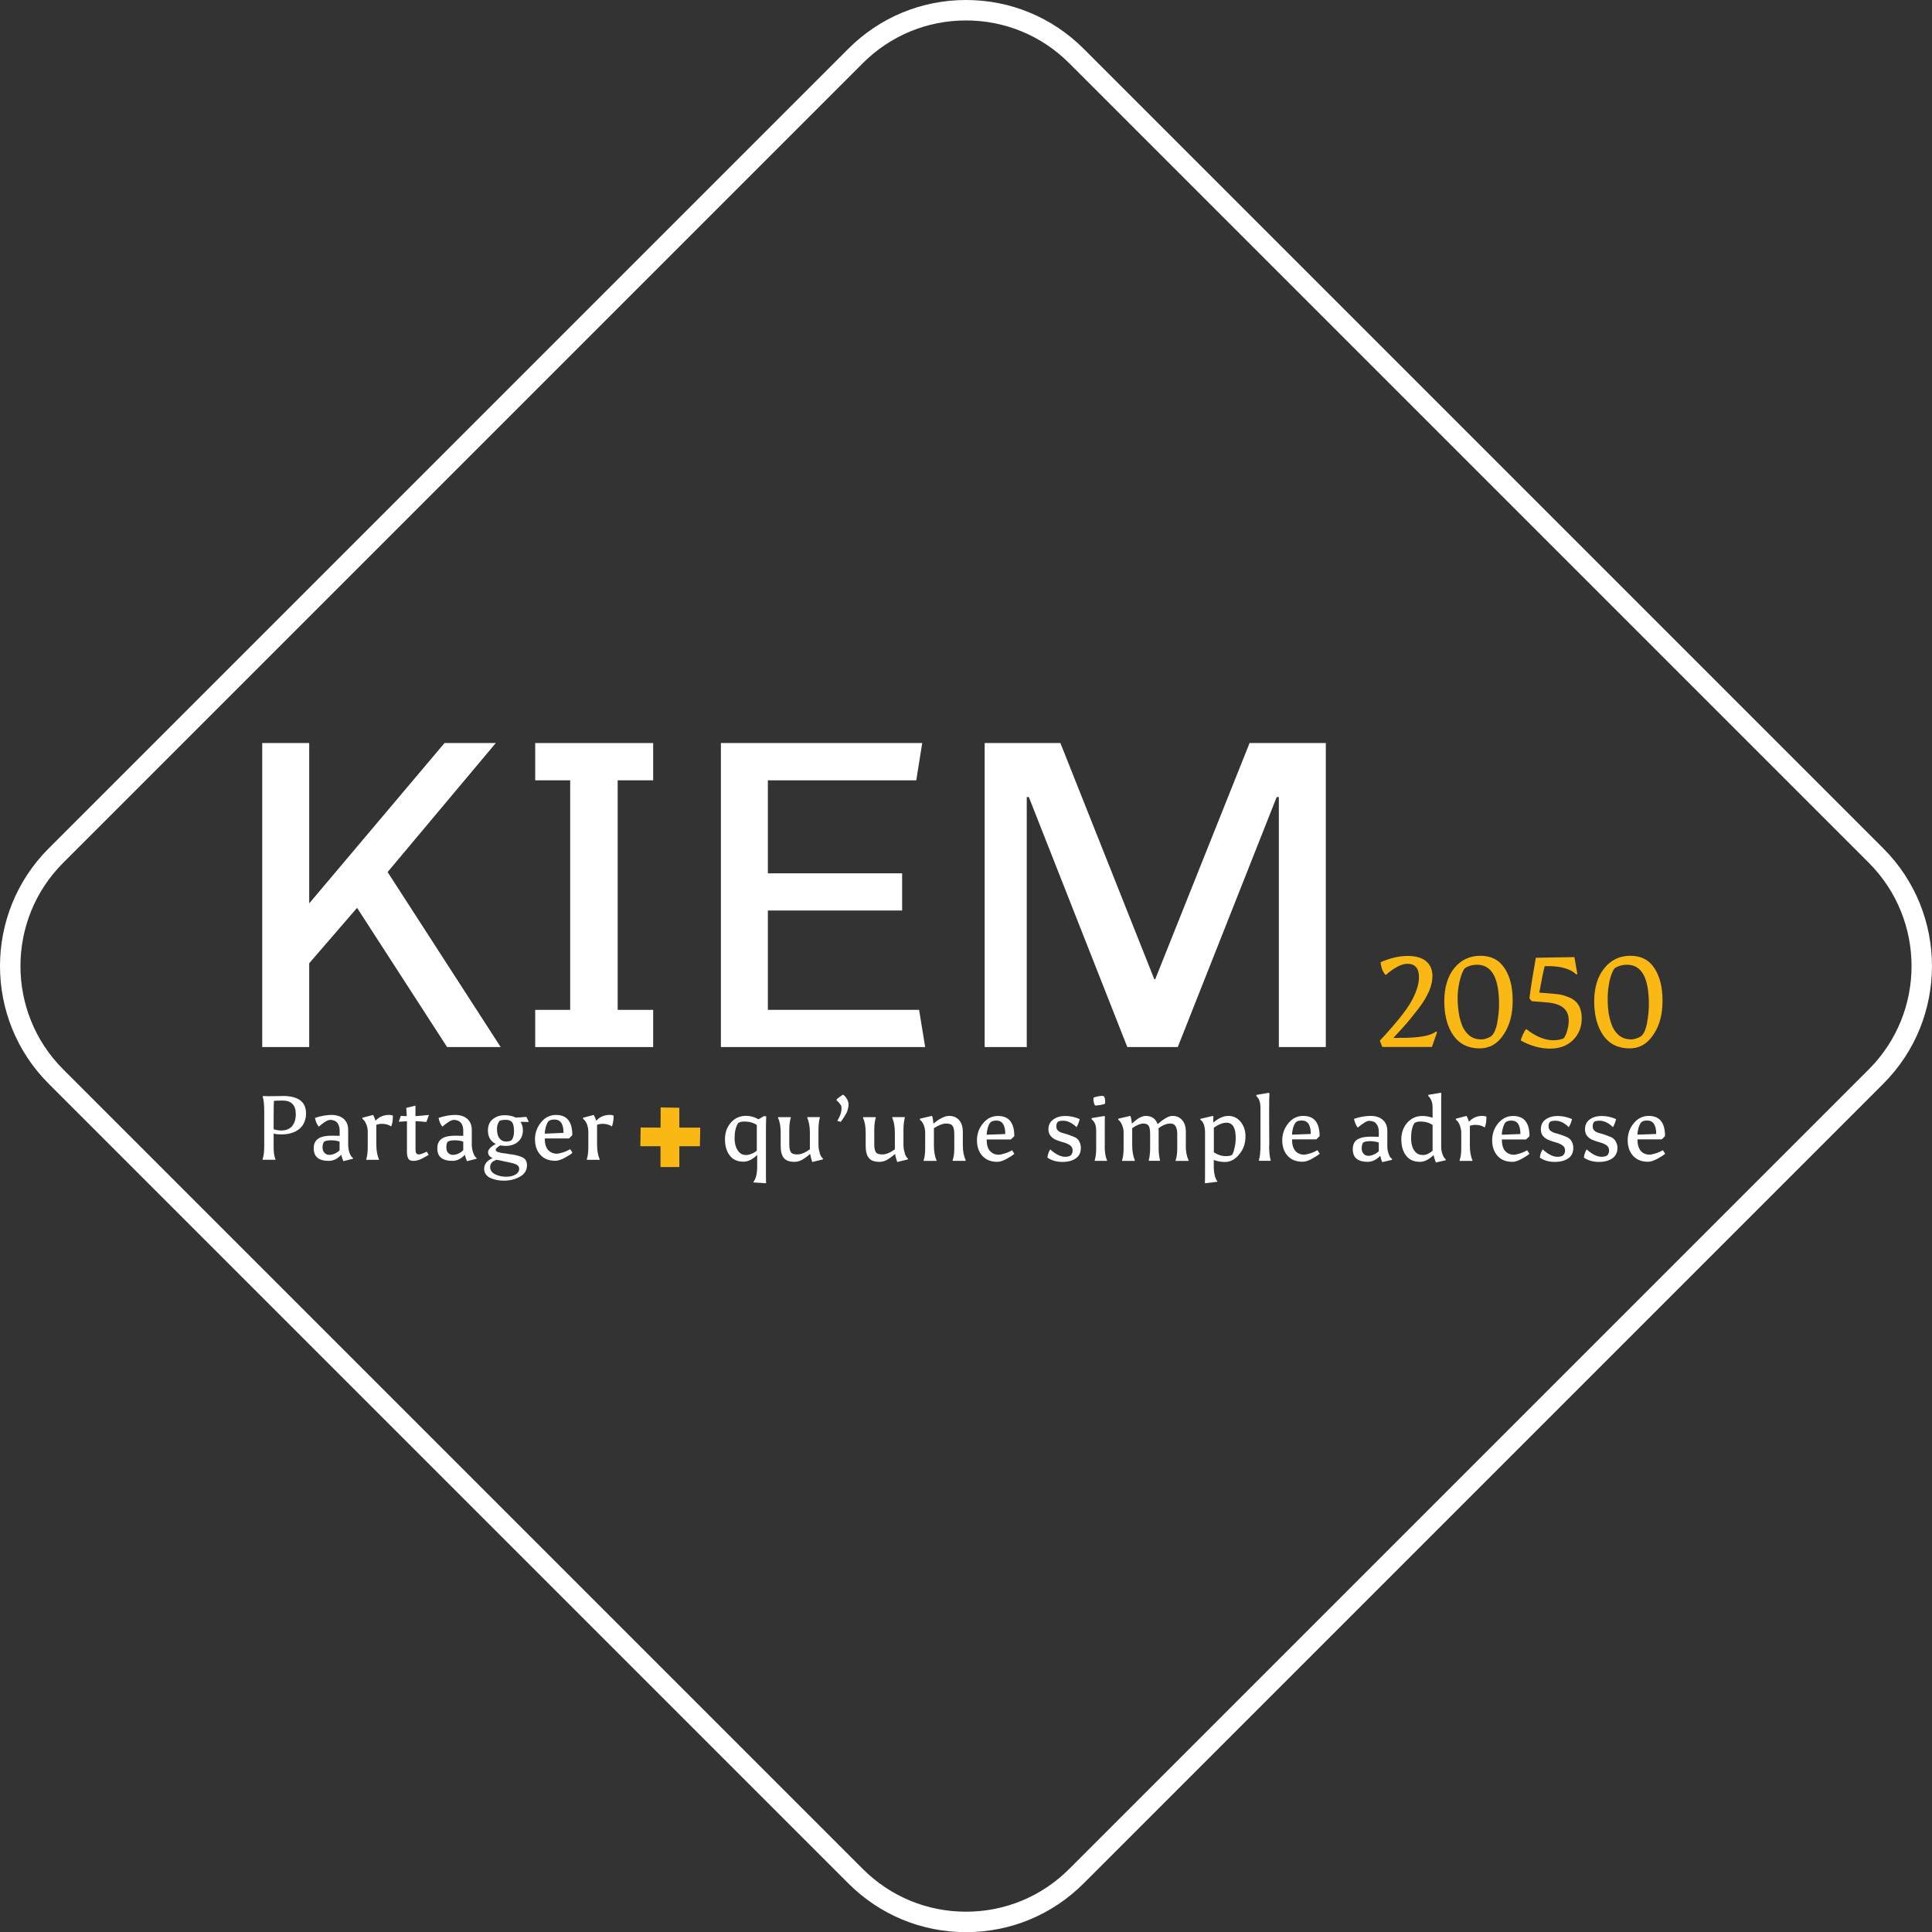 <?xml version="1.0" encoding="UTF-8"?>
<svg id="kiem2050-white" xmlns="http://www.w3.org/2000/svg" viewBox="0 0 260.74 260.76">
  <rect x="0" y="0" width="260.74" height="260.76" fill="#333333" stroke="none"/>
  <defs>
    <style>
      .cls-1 {
        fill: #fab814;
      }

      .cls-1, .cls-2 {
        stroke-width: 0px;
      }

      .cls-2 {
        fill: #fff;
      }
    </style>
  </defs>
  <path class="cls-2" d="m130.37,260.76c-6,0-11.64-2.34-15.88-6.58L6.57,146.26c-8.76-8.75-8.76-23,0-31.76L114.49,6.58c4.24-4.24,9.88-6.58,15.88-6.58s11.64,2.34,15.88,6.58l107.92,107.92c8.76,8.76,8.75,23.01,0,31.76h0s0,0,0,0l-107.92,107.92c-4.24,4.24-9.88,6.58-15.88,6.58Zm0-258c-5.26,0-10.21,2.05-13.93,5.77L8.52,116.45c-7.68,7.68-7.68,20.18,0,27.86l107.92,107.92c3.72,3.72,8.67,5.77,13.93,5.77s10.21-2.05,13.93-5.77l107.92-107.92c7.68-7.68,7.68-20.17,0-27.86L144.3,8.53c-3.72-3.72-8.67-5.77-13.93-5.77Z"/>
  <polygon class="cls-2" points="52.31 117.69 66.91 100.28 59.99 100.28 41.73 121.92 41.73 100.28 35.39 100.28 35.39 141.31 41.73 141.31 41.73 130 48.19 122.52 60.34 141.31 67.57 141.31 52.31 117.69"/>
  <polygon class="cls-2" points="88.15 105.31 88.15 100.28 72.23 100.28 72.23 105.31 76.95 105.31 76.95 136.29 72.23 136.29 72.23 141.31 88.15 141.31 88.15 136.29 83.36 136.29 83.36 105.31 88.15 105.31"/>
  <polygon class="cls-2" points="124.04 136.29 103.63 136.29 103.63 122.88 121.75 122.88 121.75 117.86 103.63 117.86 103.63 105.31 123.66 105.31 124.46 100.28 97.29 100.28 97.29 141.31 124.86 141.31 124.04 136.29"/>
  <polygon class="cls-2" points="168.64 100.28 155.91 132.15 155.78 132.15 143.11 100.28 132.89 100.28 132.89 141.31 138.57 141.31 138.57 107.57 138.85 107.57 152.14 141.31 158.95 141.31 172.3 107.57 172.59 107.57 172.59 141.31 178.93 141.31 178.93 100.28 168.64 100.28"/>
  <path class="cls-2" d="m38.12,147.92l-1.93.02-.73-.02v.09c.13.44.2,1.11.2,1.95v4.72c0,.75-.07,1.33-.22,1.75v.09h1.73v-.07c-.16-.4-.24-.91-.24-1.6v-1.86c.38.09.73.11,1.06.11.98,0,1.77-.24,2.4-.73.6-.51.91-1.22.91-2.11,0-1.57-1.04-2.35-3.17-2.35m1.29,4.08c-.33.38-.82.58-1.49.58-.33,0-.67-.07-1-.16v-1.69c0-1.22.02-1.93.04-2.15.18-.02.58-.04,1.18-.04,1.18,0,1.77.62,1.77,1.84,0,.69-.18,1.24-.51,1.62"/>
  <path class="cls-2" d="m47.61,156.26c-.18-.13-.33-.35-.44-.67-.11-.31-.16-.64-.18-1.02v-2.06c0-.64-.2-1.15-.6-1.51-.42-.35-.98-.53-1.64-.53s-1.44.13-2.24.4c.09.49.27.89.51,1.18.69-.6,1.2-.91,1.53-.91.42,0,.75.13.98.4.2.27.31.62.31,1.06v.69l-1.09-.02c-.75,0-1.35.11-1.77.38-.42.27-.64.71-.64,1.31s.18,1.04.53,1.31c.35.27.84.4,1.49.4s1.18-.27,1.69-.82c.09.31.18.6.29.86l1.31-.33-.02-.11Zm-1.77-1.04c-.13.16-.33.31-.6.44-.27.13-.53.2-.8.2s-.47-.09-.64-.27c-.18-.18-.27-.42-.27-.75,0-.31.07-.55.2-.75.2-.13.51-.2.95-.2s.82.07,1.15.18v1.15Z"/>
  <path class="cls-2" d="m52.47,150.47c-.71,0-1.31.27-1.8.78-.09-.31-.18-.55-.31-.78l-1.46.38.02.16c.18.11.35.33.49.67.16.35.22.69.22,1.04v2.08c0,.69-.07,1.24-.2,1.64v.09h1.71v-.09c-.24-.53-.35-1.2-.35-2v-2.64c.27-.09.51-.13.75-.13.49,0,.89.11,1.26.35.16-.4.22-.82.22-1.31v-.16c-.11-.04-.31-.09-.55-.09"/>
  <path class="cls-2" d="m56.48,155.79c-.27,0-.4-.2-.4-.64v-3.84c.53.02,1.02.07,1.46.11l.35-.95c-.78.09-1.38.13-1.82.16v-1.42l-1.24.31c.02.33.04.71.07,1.11-.38,0-.64-.02-.8-.04l-.29.8,1.11-.07v4.15c0,.4.07.69.18.89.13.22.35.31.69.31s.69-.09,1.09-.27c.38-.2.71-.38.98-.55l-.27-.42c-.51.24-.89.38-1.11.38"/>
  <path class="cls-2" d="m64.29,156.26c-.18-.13-.31-.35-.42-.67-.11-.31-.18-.64-.2-1.02v-2.06c0-.64-.2-1.15-.6-1.51-.42-.35-.95-.53-1.64-.53s-1.42.13-2.24.4c.09.49.27.89.51,1.18.71-.6,1.22-.91,1.53-.91.44,0,.75.13.98.4.22.27.31.62.31,1.06v.69l-1.06-.02c-.78,0-1.38.11-1.8.38-.42.27-.64.71-.64,1.31s.18,1.04.53,1.31c.35.27.87.4,1.49.4s1.2-.27,1.69-.82c.09.31.18.6.29.86l1.31-.33-.02-.11Zm-1.77-1.04c-.13.16-.33.31-.6.44-.27.13-.53.2-.8.2-.24,0-.47-.09-.64-.27-.18-.18-.24-.42-.24-.75,0-.31.04-.55.18-.75.2-.13.51-.2.95-.2s.82.07,1.15.18v1.15Z"/>
  <path class="cls-2" d="m69.01,155.79c-.11,0-.27-.02-.47-.07-.18-.02-.33-.04-.44-.07-.11,0-.24-.02-.38-.04-.16-.04-.27-.07-.35-.09-.07,0-.16-.04-.24-.07-.07-.04-.13-.07-.16-.11-.04-.04-.07-.09-.07-.18,0-.07.07-.16.18-.27.11-.11.27-.22.44-.31.22.04.44.07.69.07.69,0,1.26-.18,1.69-.55.44-.38.67-.91.67-1.57,0-.42-.11-.8-.33-1.13l1.13.02-.33-.69c-.69.07-1.15.09-1.46.09-.38-.2-.86-.31-1.49-.31s-1.15.18-1.6.55c-.44.35-.64.86-.64,1.53,0,.82.35,1.44,1.06,1.8-.69.38-1.04.75-1.04,1.11s.2.62.62.8c-.75.31-1.15.8-1.15,1.44,0,.31.09.58.27.8.18.22.4.38.69.49.51.2,1.06.31,1.69.31.87,0,1.6-.2,2.2-.55.62-.35.93-.87.93-1.53,0-.47-.16-.8-.49-1-.33-.2-.86-.35-1.6-.47m-1.64-4.5c.18-.11.49-.16.87-.16.4,0,.69.11.87.35.16.24.24.64.24,1.18s-.11.95-.33,1.22c-.13.11-.38.18-.73.18-.49,0-.84-.24-1.06-.69-.11-.27-.18-.6-.18-1.02,0-.4.11-.75.33-1.06m2.37,7.08c-.35.29-.84.44-1.49.44-.51,0-1-.11-1.46-.33-.44-.22-.67-.55-.67-1s.29-.75.84-.95c.09,0,.31.04.64.11.33.09.58.13.73.16.78.16,1.26.29,1.42.42.2.13.29.31.29.53,0,.27-.11.47-.31.62"/>
  <path class="cls-2" d="m76.95,155.1c-.29.16-.6.31-.95.42-.38.11-.64.18-.84.18-.51,0-.89-.18-1.2-.51-.29-.35-.44-.86-.44-1.55h3.28l.44-.44c0-1.82-.73-2.73-2.2-2.73-.8,0-1.49.33-2.02,1-.53.64-.82,1.42-.82,2.28s.24,1.57.73,2.11c.49.53,1.15.8,2.02.8.33,0,.78-.13,1.29-.42.53-.29.86-.51,1.02-.67l-.31-.47Zm-3.3-2.97c.09-.33.22-.6.38-.82.2-.16.47-.22.8-.22.82,0,1.22.6,1.22,1.8l-2.53.11c0-.24.04-.53.13-.86"/>
  <path class="cls-2" d="m82.23,150.47c-.69,0-1.29.27-1.77.78-.09-.31-.2-.55-.33-.78l-1.44.38v.16c.2.11.35.33.51.67.13.35.2.69.2,1.04v2.08c0,.69-.07,1.24-.2,1.64v.09h1.73v-.09c-.24-.53-.35-1.2-.35-2v-2.64c.24-.09.49-.13.75-.13.47,0,.89.11,1.26.35.13-.4.22-.82.22-1.31v-.16c-.13-.04-.33-.09-.58-.09"/>
  <path class="cls-1" d="m193.81,139.2c-.6.51-1.91.8-3.95.86-.33,0-.95.02-1.82.02.78-.84,1.4-1.51,1.84-2.02.44-.53.98-1.2,1.6-2,1.24-1.64,1.84-3.06,1.84-4.32,0-.84-.27-1.51-.84-2-.58-.49-1.42-.73-2.53-.73s-2.31.29-3.62.84c.04.69.27,1.29.67,1.75,1.18-1.02,2.15-1.53,2.93-1.53,1.04,0,1.57.6,1.57,1.8,0,1-.38,2.17-1.15,3.48-.69,1.18-2.06,2.88-4.13,5.1l.33.84h6.7l.69-1.97-.13-.13Z"/>
  <path class="cls-1" d="m203.06,130.68c-.73-1.13-1.82-1.69-3.26-1.69s-2.62.55-3.53,1.66c-.89,1.11-1.35,2.62-1.35,4.5s.42,3.44,1.24,4.61c.82,1.15,2,1.73,3.53,1.73,1.33,0,2.4-.6,3.22-1.84.82-1.22,1.24-2.73,1.24-4.57s-.35-3.28-1.09-4.41m-.98,7.32c-.16.82-.4,1.4-.69,1.71-.13.18-.38.31-.69.42-.31.11-.58.16-.78.16-.6,0-1.13-.16-1.55-.47-.42-.33-.75-.75-1-1.31-.22-.55-.4-1.13-.49-1.77-.09-.62-.16-1.31-.16-2.04s.09-1.49.27-2.26c.18-.78.4-1.33.64-1.69.13-.13.38-.27.69-.38.33-.11.69-.16,1.04-.16,1.95,0,2.95,1.77,2.95,5.32,0,.84-.09,1.66-.24,2.46"/>
  <path class="cls-1" d="m212.07,134.74c-.47-.22-.91-.38-1.38-.49-.47-.09-1.44-.18-2.95-.29.33-1.84.58-3.02.73-3.57h.86c1.55.07,2.66.42,3.37,1.09h.18l-.4-2.31-5.21.09c-.42,2.37-.71,4.21-.86,5.48l.31.38,2.02.16c2,.16,2.97.95,2.97,2.42,0,.4-.04.84-.18,1.31-.11.47-.29.84-.49,1.11-.35.18-.84.27-1.42.27-1.15,0-2.37-.51-3.64-1.51-.16.16-.29.38-.44.71s-.27.62-.29.84c1.33.73,2.64,1.09,3.93,1.09s2.33-.38,3.11-1.15c.78-.78,1.18-1.75,1.18-2.91,0-1.33-.47-2.24-1.4-2.71"/>
  <path class="cls-1" d="m223.29,130.68c-.73-1.13-1.82-1.69-3.26-1.69s-2.59.55-3.5,1.66c-.91,1.11-1.38,2.62-1.38,4.5s.42,3.44,1.24,4.61c.82,1.15,2,1.73,3.55,1.73,1.31,0,2.37-.6,3.19-1.84.84-1.22,1.24-2.73,1.24-4.57s-.35-3.28-1.09-4.41m-.98,7.32c-.16.82-.38,1.4-.67,1.71-.16.18-.4.31-.71.42-.31.11-.58.16-.78.16-.6,0-1.11-.16-1.55-.47-.42-.33-.75-.75-1-1.31-.22-.55-.38-1.13-.49-1.77-.09-.62-.13-1.31-.13-2.04s.09-1.49.24-2.26c.18-.78.4-1.33.64-1.69.13-.13.38-.27.71-.38.31-.11.67-.16,1.02-.16,1.97,0,2.95,1.77,2.95,5.32,0,.84-.09,1.66-.24,2.46"/>
  <polygon class="cls-1" points="91.68 152.18 91.68 149.5 89.16 149.46 89.15 152.18 86.46 152.17 86.42 154.69 89.14 154.69 89.14 157.5 91.68 157.5 91.68 154.69 94.46 154.69 94.5 152.18 91.68 152.18"/>
  <path class="cls-2" d="m103.37,152.46c0-.75.02-1.35.04-1.8-.09-.02-.2-.04-.33-.02l-.71.42c-.53-.31-1.11-.47-1.69-.47-.82,0-1.51.31-2.04.91-.53.62-.8,1.35-.8,2.24s.2,1.6.62,2.17c.42.58,1.04.87,1.91.87.58,0,1.2-.31,1.82-.91v1.53c0,1-.18,1.71-.51,2.11v.07l1.71.11c-.02-.33-.02-.93-.02-1.8v-5.43Zm-1.24,2.84c-.22.18-.47.33-.73.42-.27.11-.51.16-.71.16-.35,0-.67-.11-.91-.35-.42-.44-.64-1.09-.64-1.93s.16-1.53.47-2.02c.2-.16.49-.22.84-.22.69,0,1.24.16,1.69.47v3.48Z"/>
  <path class="cls-2" d="m110.64,155.61c-.11-.33-.18-.69-.18-1.06v-2.06c0-.67.07-1.22.18-1.64v-.09h-1.69v.09c.22.53.35,1.2.35,2v2.26c-.64.47-1.2.69-1.69.69s-.78-.11-.89-.33c-.13-.2-.2-.55-.2-1.04v-1.93c0-.67.07-1.22.2-1.64v-.09h-1.71v.09c.24.55.35,1.22.35,2v1.77c0,.73.13,1.29.42,1.64.27.35.75.53,1.44.53.35,0,.69-.09,1.02-.27.31-.18.69-.44,1.09-.8.07.35.16.71.29,1.09l1.44-.35v-.13c-.18-.11-.31-.35-.44-.71"/>
  <path class="cls-2" d="m113.93,147.85s-.07-.04-.16-.11c-.07,0-.13.07-.24.16l-.2.13c-.09.07-.22.16-.4.31l-.02.16c.33.29.53.55.64.8,0,.09.02.2.02.29,0,.35-.09.71-.24,1.04-.07.16-.18.38-.33.64l.47.13c.24-.33.44-.62.58-.87.11-.18.2-.33.27-.49.04-.16.11-.31.13-.47.04-.16.07-.31.07-.49,0-.42-.2-.84-.58-1.24"/>
  <path class="cls-2" d="m122.11,155.61c-.11-.33-.18-.69-.18-1.06v-2.06c0-.67.07-1.22.18-1.64v-.09h-1.69v.09c.22.53.35,1.2.35,2v2.26c-.64.47-1.2.69-1.69.69s-.78-.11-.89-.33c-.13-.2-.2-.55-.2-1.04v-1.93c0-.67.07-1.22.2-1.64v-.09h-1.71v.09c.24.55.35,1.22.35,2v1.77c0,.73.13,1.29.42,1.64.27.35.75.53,1.44.53.35,0,.69-.09,1.02-.27.31-.18.69-.44,1.09-.8.04.35.16.71.29,1.09l1.44-.35v-.13c-.18-.11-.31-.35-.44-.71"/>
  <path class="cls-2" d="m129.94,154.57v-1.77c0-.71-.16-1.24-.49-1.62s-.78-.58-1.38-.58c-.22,0-.49.07-.75.18-.24.11-.47.22-.64.33-.16.11-.4.29-.71.53-.02-.31-.07-.62-.13-.93l-.09-.11-1.6.38v.16c.2.11.35.33.51.67.13.35.2.69.2,1.04v2.11c0,.67-.07,1.22-.2,1.62v.09h1.73v-.09c-.24-.53-.35-1.2-.35-2v-2.33c.67-.42,1.22-.62,1.66-.62s.73.11.87.35c.16.24.22.6.22,1.09v1.89c0,.67-.07,1.22-.22,1.62v.09h1.75v-.09c-.24-.55-.38-1.22-.38-2"/>
  <path class="cls-2" d="m135.62,155.66c-.35.11-.64.18-.82.18-.51,0-.91-.18-1.2-.51-.31-.35-.44-.86-.44-1.55h3.26l.47-.44c0-1.82-.73-2.73-2.2-2.73-.82,0-1.49.33-2.02,1-.55.64-.82,1.42-.82,2.28s.24,1.57.73,2.11c.49.53,1.15.8,2.02.8.33,0,.75-.13,1.29-.42.51-.29.84-.51,1-.67l-.29-.47c-.29.16-.6.31-.98.42m-2.33-3.39c.09-.33.2-.6.38-.8.18-.16.44-.24.8-.24.8,0,1.2.6,1.2,1.82l-2.51.09c0-.24.04-.53.13-.86"/>
  <path class="cls-2" d="m145.64,153.99c-.16-.24-.35-.42-.62-.53-.24-.11-.51-.2-.8-.31-.29-.09-.55-.18-.8-.24-.27-.07-.47-.18-.62-.31-.18-.16-.24-.35-.24-.6,0-.27.07-.47.22-.62.18-.09.4-.13.69-.13.62,0,1.22.29,1.82.87.2-.35.35-.73.42-1.09-.62-.27-1.26-.42-1.93-.42s-1.2.16-1.62.47c-.44.31-.67.75-.67,1.33,0,.38.13.71.35.95.22.24.49.42.82.53.31.13.62.22.95.31.31.09.6.22.82.38.22.16.33.4.33.69s-.09.51-.29.69c-.22.11-.44.16-.71.16-.6,0-1.29-.33-2.02-1-.22.33-.33.69-.38,1.11.6.4,1.26.58,2.02.58s1.35-.16,1.8-.47c.47-.33.69-.8.69-1.42,0-.35-.07-.64-.24-.91"/>
  <path class="cls-2" d="m148.97,147.94c-.07-.02-.13-.04-.18-.04-.35,0-.73.07-1.13.2l-.09.07v.13c0,.35.07.64.18.84l.11.07c.47-.04.84-.11,1.18-.2l.09-.09c.02-.09.02-.16.02-.24,0-.38-.07-.62-.18-.73m.13,6.7v-2.91c0-.44,0-.78.02-1.02l-.07-.11-1.73.29v.16c.4.29.62.8.62,1.53v2.37c0,.71-.07,1.24-.2,1.62v.09h1.66v-.09c-.22-.47-.31-1.11-.31-1.93"/>
  <path class="cls-2" d="m160.04,154.57v-1.77c0-.71-.16-1.24-.49-1.62-.31-.38-.75-.58-1.33-.58-.49,0-1.13.38-2,1.11-.24-.73-.78-1.11-1.62-1.11-.22,0-.42.07-.67.18-.24.11-.42.22-.53.33-.13.09-.35.27-.64.53-.02-.31-.09-.62-.16-.93l-.07-.11-1.62.38.02.16c.18.11.35.33.49.67.16.35.22.69.22,1.04v2.11c0,.67-.07,1.22-.2,1.62v.09h1.71v-.09c-.22-.53-.35-1.2-.35-2v-2.33c.62-.42,1.13-.62,1.49-.62.38,0,.62.11.75.33.11.2.18.55.18,1.02v1.97c0,.64-.07,1.2-.18,1.62v.09h1.51v-.09c-.11-.42-.18-.98-.18-1.62v-2.24c0-.11,0-.24-.02-.44.58-.44,1.13-.64,1.62-.64.6,0,.91.47.91,1.44v1.89c0,.67-.07,1.22-.22,1.62v.09h1.75v-.09c-.27-.55-.38-1.22-.38-2"/>
  <path class="cls-2" d="m167.44,151.4c-.44-.53-1-.8-1.66-.8s-1.35.31-2.04.91c0-.33,0-.6.02-.8l-.07-.11-1.69.4v.13c.2.11.35.33.47.64.11.33.16.67.16,1.02v5.1c0,.86,0,1.46-.02,1.8l1.69-.2v-.04c-.31-.4-.49-1.09-.49-2.08v-.82c.51.18,1.02.27,1.49.27.73,0,1.38-.33,1.93-1.02.58-.67.86-1.49.86-2.44,0-.75-.22-1.42-.64-1.95m-.84,3.53c-.11.47-.22.78-.35.93-.18.11-.44.16-.82.16-.55,0-1.11-.18-1.62-.51v-3.33c.62-.44,1.2-.67,1.71-.67.84,0,1.24.69,1.24,2.06,0,.44-.04.89-.16,1.35"/>
  <path class="cls-2" d="m171.3,154.57l-.02-4.61c0-1.33.02-2.13.04-2.37l-.07-.11-1.69.29v.16c.38.35.55.86.55,1.53v5.12c0,.89-.07,1.53-.2,1.95v.13h1.57v-.13c-.13-.42-.2-1.06-.2-1.95"/>
  <path class="cls-2" d="m177.8,155.23c-.29.16-.6.31-.95.42-.38.11-.64.18-.84.18-.51,0-.91-.18-1.2-.51-.29-.35-.44-.86-.44-1.55h3.28l.44-.44c0-1.82-.73-2.73-2.2-2.73-.8,0-1.49.33-2.02,1-.53.64-.82,1.42-.82,2.28s.24,1.57.73,2.11c.49.53,1.15.8,2.02.8.33,0,.78-.13,1.29-.42.51-.29.86-.51,1.02-.67l-.31-.47Zm-3.3-2.97c.09-.33.22-.6.38-.8.18-.16.44-.24.8-.24.82,0,1.22.6,1.22,1.82l-2.53.09c0-.24.04-.53.13-.86"/>
  <path class="cls-2" d="m187.85,156.39c-.2-.13-.33-.33-.44-.67-.11-.31-.18-.64-.18-1.02v-2.06c0-.64-.2-1.15-.62-1.51-.4-.35-.95-.53-1.64-.53s-1.42.13-2.24.4c.11.49.27.89.51,1.18.71-.6,1.22-.91,1.53-.91.44,0,.78.13.98.4.22.27.33.62.33,1.06v.69l-1.09-.02c-.78,0-1.38.13-1.8.38-.42.27-.62.71-.62,1.31s.18,1.04.53,1.31c.35.27.84.4,1.46.4s1.2-.27,1.71-.82c.07.31.16.6.27.86l1.33-.31-.02-.13Zm-1.77-1.04c-.13.16-.33.31-.62.44-.27.13-.53.2-.78.2-.27,0-.49-.09-.64-.27-.18-.18-.27-.42-.27-.73,0-.33.07-.58.18-.78.2-.13.51-.2.95-.2s.84.07,1.18.18v1.15Z"/>
  <path class="cls-2" d="m195.1,156.43c-.18-.11-.31-.35-.44-.69-.11-.33-.16-.67-.16-1.04v-6.1c0-.44,0-.78.02-1.02l-.07-.11-1.69.29v.16c.38.35.58.87.58,1.53v1.4c-.47-.16-.91-.24-1.38-.24-.82,0-1.51.31-2.04.91-.53.62-.8,1.35-.8,2.24s.2,1.6.62,2.17c.42.58,1.06.87,1.91.87.58,0,1.2-.31,1.82-.91.13.47.22.8.31,1l1.35-.31-.04-.13Zm-1.75-1.13c-.44.38-.89.58-1.29.58-.42,0-.73-.11-.98-.35-.44-.44-.64-1.09-.64-1.93s.13-1.53.44-2.02c.2-.16.49-.22.84-.22.64,0,1.18.16,1.62.47v3.48Z"/>
  <path class="cls-2" d="m200.02,150.6c-.69,0-1.29.27-1.77.78-.09-.31-.2-.55-.33-.78l-1.44.38.02.16c.18.11.35.33.49.67.13.35.22.69.22,1.04v2.11c0,.67-.07,1.22-.22,1.62v.09h1.73v-.09c-.24-.53-.35-1.2-.35-2v-2.64c.24-.09.51-.13.75-.13.47,0,.89.11,1.26.35.16-.4.22-.82.22-1.31v-.16c-.13-.04-.31-.09-.58-.09"/>
  <path class="cls-2" d="m205.15,155.66c-.35.11-.64.18-.84.18-.49,0-.89-.18-1.18-.51-.31-.35-.44-.86-.44-1.55h3.26l.47-.44c0-1.82-.73-2.73-2.22-2.73-.8,0-1.46.33-2.02,1-.53.64-.8,1.42-.8,2.28s.24,1.57.73,2.11c.47.53,1.15.8,2.02.8.33,0,.75-.13,1.26-.42.53-.29.86-.51,1.02-.67l-.31-.47c-.27.16-.6.31-.95.42m-2.33-3.39c.09-.33.2-.6.35-.8.2-.16.47-.24.8-.24.82,0,1.22.6,1.22,1.82l-2.51.09c0-.24.04-.53.13-.86"/>
  <path class="cls-2" d="m212.09,153.99c-.16-.24-.38-.42-.62-.53s-.51-.2-.8-.31c-.29-.09-.55-.18-.82-.24-.24-.07-.44-.18-.62-.31-.16-.16-.24-.35-.24-.6,0-.27.07-.47.22-.62.2-.09.42-.13.69-.13.64,0,1.24.29,1.82.87.22-.35.35-.73.44-1.09-.64-.27-1.29-.42-1.93-.42s-1.2.16-1.64.47c-.42.31-.64.75-.64,1.33,0,.38.11.71.33.95.22.24.51.42.82.53.33.13.64.22.95.31.33.09.6.22.82.38.24.16.35.4.35.69s-.11.51-.31.69c-.2.11-.44.16-.69.16-.62,0-1.29-.33-2.02-1-.22.33-.35.69-.38,1.11.58.4,1.24.58,2,.58s1.35-.16,1.82-.47c.47-.33.69-.8.69-1.42,0-.35-.09-.64-.24-.91"/>
  <path class="cls-2" d="m218.03,153.99c-.16-.24-.35-.42-.62-.53-.24-.11-.51-.2-.8-.31-.29-.09-.55-.18-.8-.24-.27-.07-.47-.18-.62-.31-.18-.16-.24-.35-.24-.6,0-.27.07-.47.22-.62.18-.09.42-.13.69-.13.62,0,1.24.29,1.82.87.2-.35.35-.73.42-1.09-.62-.27-1.26-.42-1.93-.42s-1.2.16-1.62.47c-.44.31-.64.75-.64,1.33,0,.38.11.71.33.95.22.24.49.42.82.53.31.13.64.22.95.31.31.09.6.22.82.38.22.16.33.4.33.69s-.09.51-.29.69c-.2.11-.44.16-.71.16-.6,0-1.29-.33-2.02-1-.22.33-.33.69-.38,1.11.6.4,1.26.58,2.02.58s1.35-.16,1.8-.47c.47-.33.71-.8.71-1.42,0-.35-.09-.64-.27-.91"/>
  <path class="cls-2" d="m224.42,155.23c-.29.16-.6.31-.95.42-.38.11-.64.18-.84.18-.51,0-.91-.18-1.2-.51-.29-.35-.44-.86-.44-1.55h3.28l.44-.44c0-1.82-.73-2.73-2.2-2.73-.8,0-1.49.33-2.02,1-.55.64-.82,1.42-.82,2.28s.24,1.57.73,2.11c.49.53,1.15.8,2.02.8.33,0,.75-.13,1.29-.42.51-.29.87-.51,1.02-.67l-.31-.47Zm-3.3-2.97c.09-.33.22-.6.38-.8.18-.16.44-.24.8-.24.8,0,1.22.6,1.22,1.82l-2.53.09c0-.24.04-.53.13-.86"/>
</svg>